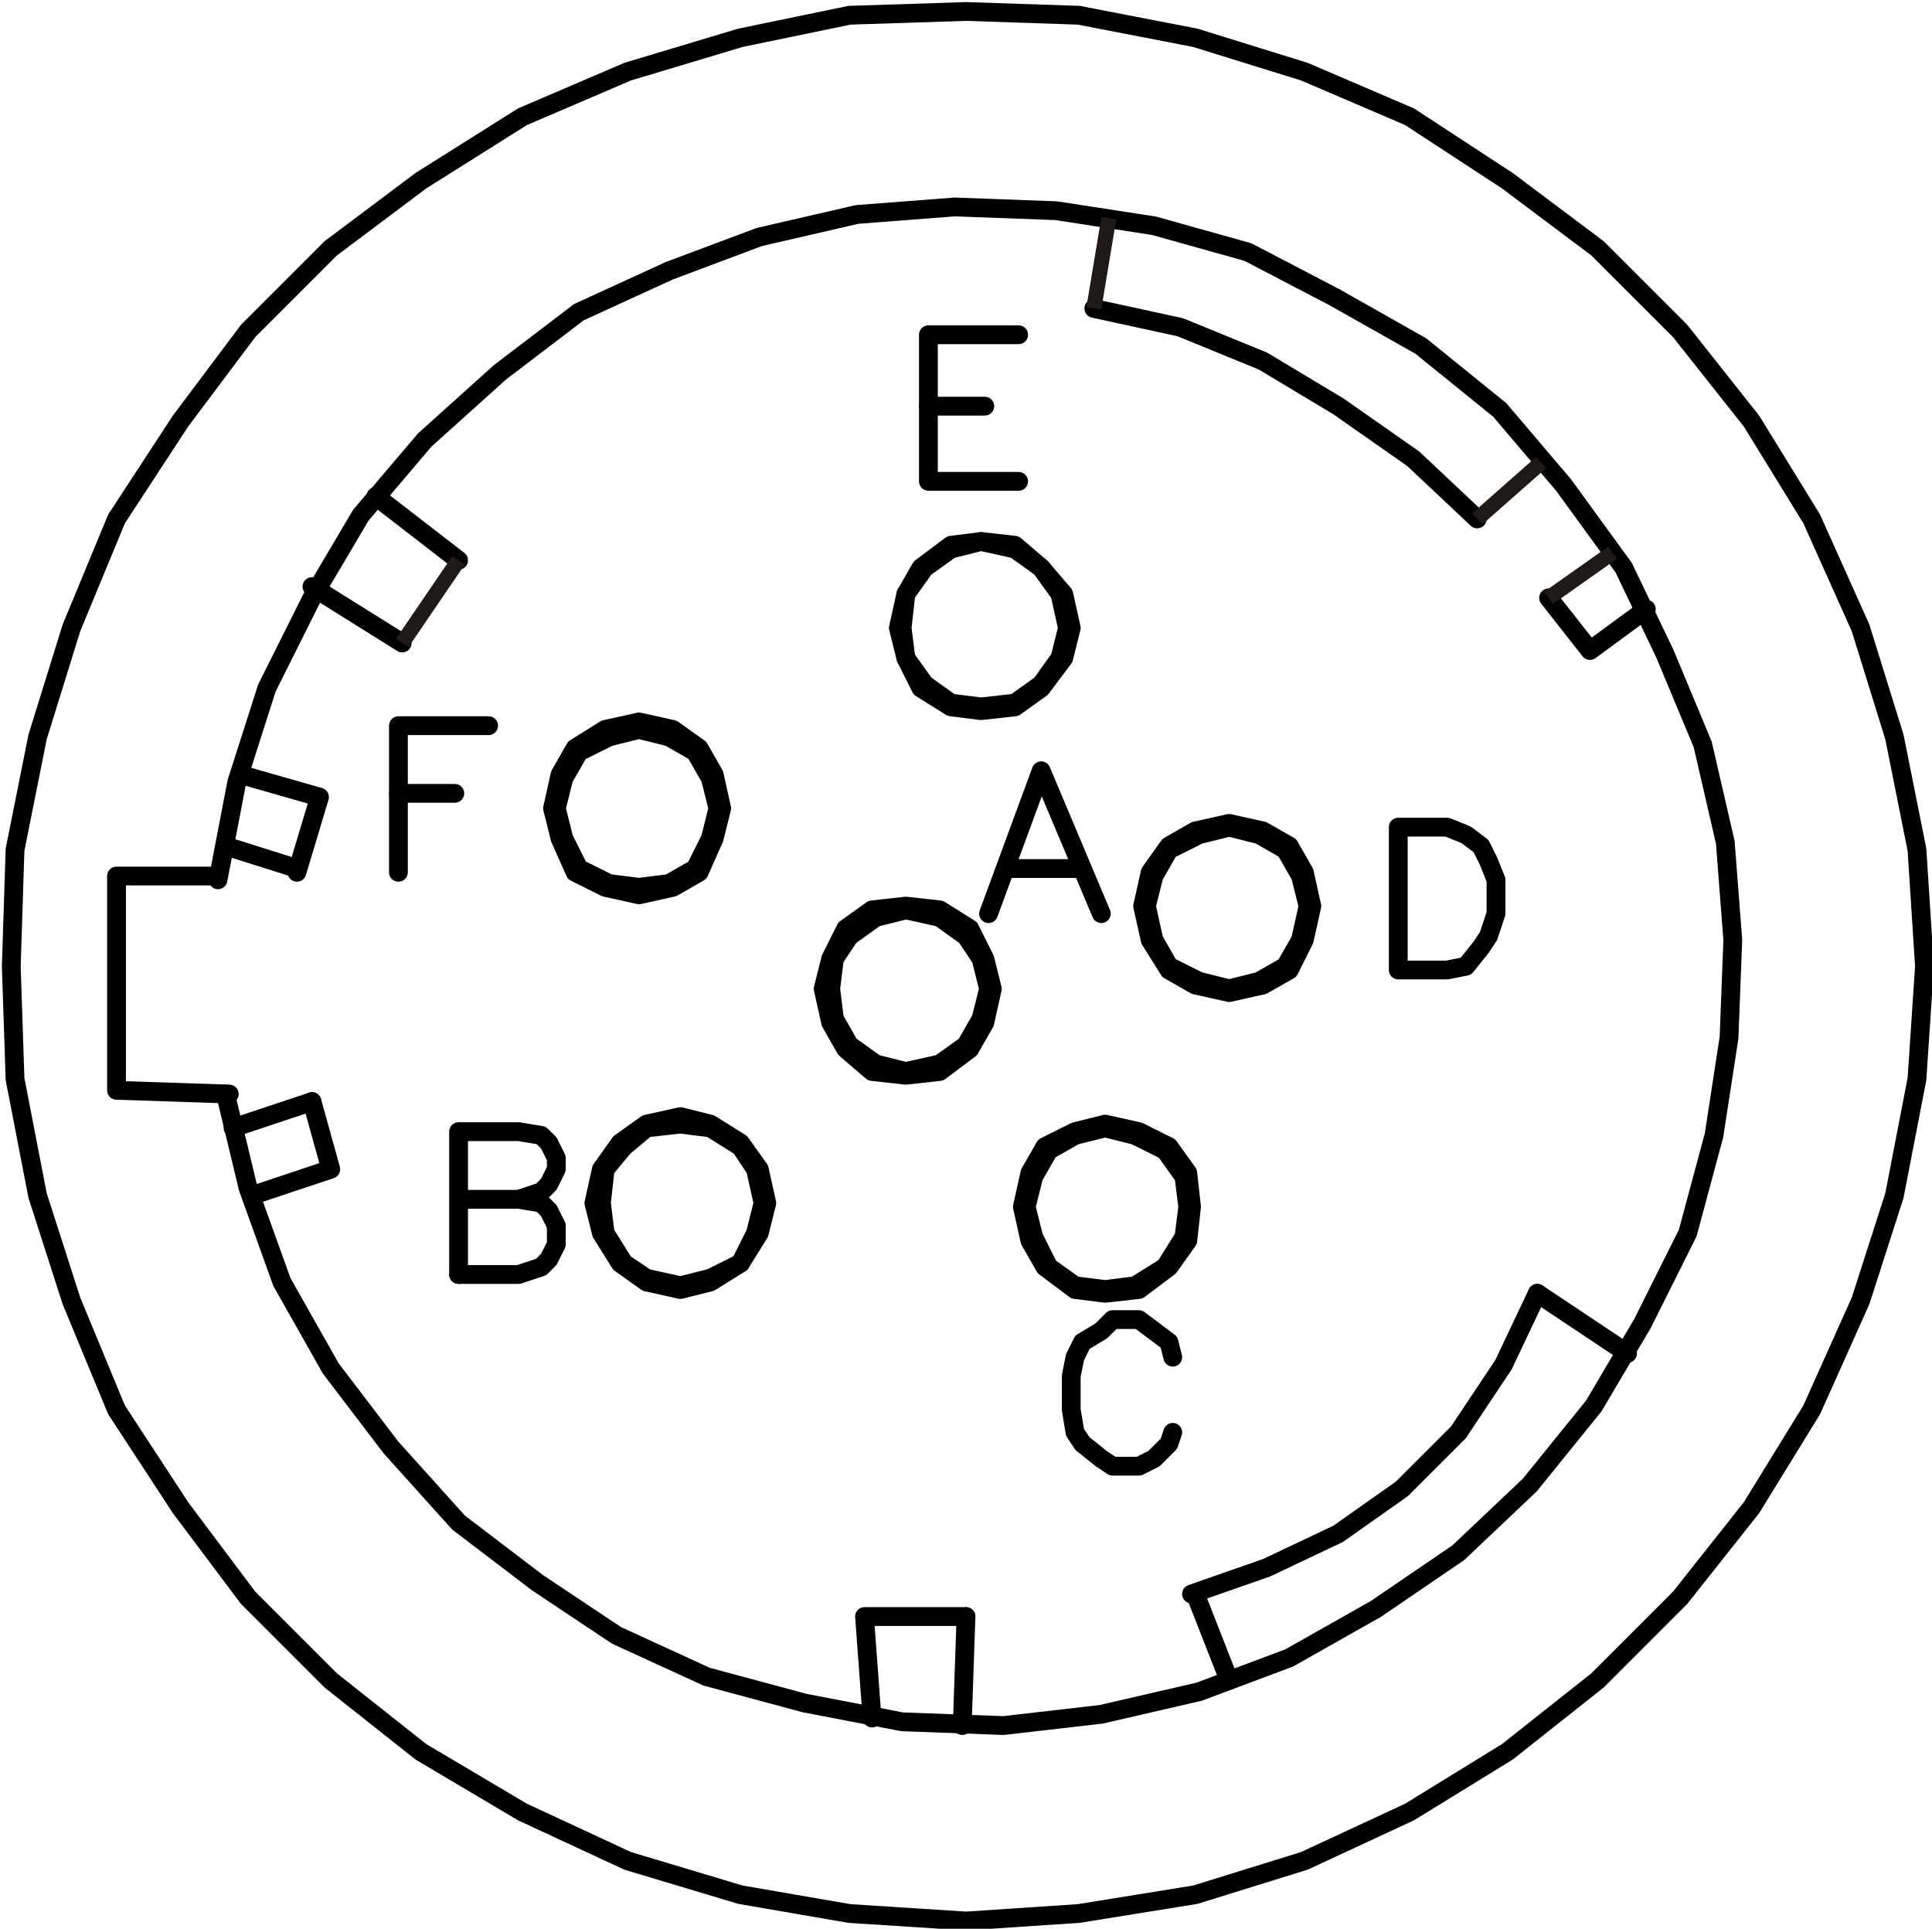 <?xml version="1.0" encoding="UTF-8"?>
<!DOCTYPE svg PUBLIC "-//W3C//DTD SVG 1.1//EN" "http://www.w3.org/Graphics/SVG/1.1/DTD/svg11.dtd">
<!-- Creator: CorelDRAW -->
<svg xmlns="http://www.w3.org/2000/svg" xml:space="preserve" width="24.256mm" height="24.214mm" style="shape-rendering:geometricPrecision; text-rendering:geometricPrecision; image-rendering:optimizeQuality; fill-rule:evenodd; clip-rule:evenodd"
viewBox="0 0 0.514 0.513"
 xmlns:xlink="http://www.w3.org/1999/xlink">
 <defs>
  <style type="text/css">
   <![CDATA[
    .str1 {stroke:#1F1A17;stroke-width:0.004}
    .str0 {stroke:black;stroke-width:0.005;stroke-linecap:round;stroke-linejoin:round}
    .fil1 {fill:none}
    .fil0 {fill:none;fill-rule:nonzero}
   ]]>
  </style>
 </defs>
 <g id="Ebene_x0020_1">
  <polygon class="fil0 str0" points="0.263,0.263 0.261,0.255 0.257,0.249 0.25,0.244 0.241,0.242 0.233,0.244 0.226,0.249 0.222,0.255 0.221,0.263 0.222,0.271 0.226,0.278 0.233,0.283 0.241,0.285 0.25,0.283 0.257,0.278 0.261,0.271 "/>
  <polygon class="fil0 str0" points="0.264,0.263 0.262,0.255 0.258,0.247 0.25,0.242 0.241,0.241 0.232,0.242 0.225,0.247 0.221,0.255 0.219,0.263 0.221,0.272 0.225,0.279 0.232,0.285 0.241,0.286 0.25,0.285 0.258,0.279 0.262,0.272 "/>
  <polyline class="fil0 str0" points="0.06,0.291 0.066,0.316 0.075,0.341 0.088,0.364 0.104,0.385 0.122,0.405 0.143,0.421 0.164,0.435 0.188,0.446 0.214,0.453 0.24,0.458 0.267,0.459 0.293,0.456 0.319,0.45 0.343,0.441 0.366,0.428 0.388,0.413 0.407,0.395 0.424,0.374 0.437,0.352 0.449,0.328 0.456,0.302 0.46,0.276 0.461,0.25 0.459,0.224 0.453,0.198 0.443,0.174 0.432,0.151 0.416,0.129 0.399,0.109 0.378,0.092 0.355,0.079 0.332,0.067 0.307,0.06 0.281,0.056 0.254,0.055 0.228,0.057 0.202,0.063 0.178,0.072 0.154,0.083 0.133,0.099 0.113,0.117 0.096,0.137 0.083,0.159 0.071,0.183 0.063,0.208 0.058,0.234 "/>
  <polygon class="fil0 str0" points="0.512,0.257 0.51,0.226 0.504,0.196 0.495,0.167 0.482,0.138 0.466,0.112 0.447,0.088 0.425,0.066 0.401,0.048 0.375,0.031 0.347,0.019 0.318,0.01 0.287,0.004 0.257,0.003 0.226,0.004 0.197,0.01 0.167,0.019 0.139,0.031 0.112,0.048 0.088,0.066 0.066,0.088 0.048,0.112 0.031,0.138 0.019,0.167 0.01,0.196 0.004,0.226 0.003,0.257 0.004,0.287 0.01,0.318 0.019,0.346 0.031,0.375 0.048,0.401 0.066,0.425 0.088,0.447 0.112,0.466 0.139,0.482 0.167,0.495 0.197,0.504 0.226,0.509 0.257,0.511 0.287,0.509 0.318,0.504 0.347,0.495 0.375,0.482 0.401,0.466 0.425,0.447 0.447,0.425 0.466,0.401 0.482,0.375 0.495,0.346 0.504,0.318 0.51,0.287 "/>
  <polyline class="fil0 str0" points="0.058,0.233 0.031,0.233 0.031,0.29 0.061,0.291 "/>
  <line class="fil0 str0" x1="0.083" y1="0.293" x2="0.062" y2= "0.3" />
  <polyline class="fil0 str0" points="0.067,0.318 0.088,0.311 0.083,0.293 "/>
  <polygon class="fil0 str0" points="0.203,0.32 0.201,0.311 0.197,0.305 0.189,0.3 0.181,0.299 0.172,0.3 0.166,0.305 0.161,0.311 0.16,0.32 0.161,0.328 0.166,0.336 0.172,0.34 0.181,0.342 0.189,0.34 0.197,0.336 0.201,0.328 "/>
  <polygon class="fil0 str0" points="0.204,0.32 0.202,0.311 0.197,0.304 0.189,0.299 0.181,0.297 0.172,0.299 0.165,0.304 0.16,0.311 0.158,0.32 0.16,0.328 0.165,0.336 0.172,0.341 0.181,0.343 0.189,0.341 0.197,0.336 0.202,0.328 "/>
  <polyline class="fil0 str0" points="0.122,0.339 0.122,0.301 0.138,0.301 0.144,0.302 0.146,0.304 0.148,0.308 0.148,0.311 0.146,0.315 0.144,0.317 0.138,0.319 0.122,0.319 "/>
  <polyline class="fil0 str0" points="0.138,0.319 0.144,0.32 0.146,0.322 0.148,0.326 0.148,0.331 0.146,0.335 0.144,0.337 0.138,0.339 0.122,0.339 "/>
  <line class="fil0 str0" x1="0.083" y1="0.156" x2="0.107" y2= "0.171" />
  <polyline class="fil0 str0" points="0.106,0.232 0.106,0.193 0.13,0.193 "/>
  <path class="fil0 str0" d="M0.106 0.211l0.015 0m0.001 -0.062l-0.022 -0.017m-0.04 0.093l0.019 0.006"/>
  <polyline class="fil0 str0" points="0.064,0.206 0.085,0.212 0.079,0.232 "/>
  <polygon class="fil0 str0" points="0.191,0.215 0.189,0.207 0.185,0.2 0.178,0.196 0.17,0.194 0.162,0.196 0.154,0.2 0.15,0.207 0.148,0.215 0.15,0.223 0.154,0.231 0.162,0.235 0.17,0.236 0.178,0.235 0.185,0.231 0.189,0.223 "/>
  <polygon class="fil0 str0" points="0.192,0.215 0.19,0.206 0.186,0.199 0.179,0.194 0.17,0.192 0.161,0.194 0.153,0.199 0.149,0.206 0.147,0.215 0.149,0.223 0.153,0.232 0.161,0.236 0.17,0.238 0.179,0.236 0.186,0.232 0.19,0.223 "/>
  <polyline class="fil0 str0" points="0.393,0.138 0.376,0.122 0.356,0.108 0.336,0.096 0.314,0.087 0.291,0.082 "/>
  <polyline class="fil0 str0" points="0.317,0.424 0.337,0.417 0.356,0.408 0.373,0.396 0.388,0.381 0.4,0.363 0.409,0.344 "/>
  <path class="fil0 str0" d="M0.257 0.43l-0.001 0.029m0.062 -0.035l0.009 0.023"/>
  <polyline class="fil0 str0" points="0.232,0.457 0.23,0.43 0.257,0.43 "/>
  <polygon class="fil0 str0" points="0.348,0.241 0.346,0.233 0.342,0.226 0.335,0.222 0.327,0.22 0.319,0.222 0.311,0.226 0.307,0.233 0.305,0.241 0.307,0.25 0.311,0.257 0.319,0.261 0.327,0.263 0.335,0.261 0.342,0.257 0.346,0.25 "/>
  <polygon class="fil0 str0" points="0.349,0.241 0.347,0.232 0.343,0.225 0.336,0.221 0.327,0.219 0.318,0.221 0.311,0.225 0.306,0.232 0.304,0.241 0.306,0.25 0.311,0.258 0.318,0.262 0.327,0.264 0.336,0.262 0.343,0.258 0.347,0.25 "/>
  <polygon class="fil0 str0" points="0.372,0.258 0.372,0.22 0.385,0.22 0.39,0.222 0.394,0.225 0.396,0.229 0.398,0.234 0.398,0.243 0.396,0.249 0.394,0.252 0.39,0.257 0.385,0.258 "/>
  <polygon class="fil0 str0" points="0.316,0.321 0.315,0.313 0.31,0.306 0.302,0.302 0.294,0.3 0.286,0.302 0.279,0.306 0.275,0.313 0.273,0.321 0.275,0.329 0.279,0.337 0.286,0.342 0.294,0.343 0.302,0.342 0.31,0.337 0.315,0.329 "/>
  <polyline class="fil0 str0" points="0.312,0.361 0.311,0.357 0.307,0.354 0.303,0.351 0.296,0.351 0.293,0.354 0.288,0.357 0.286,0.361 0.285,0.366 0.285,0.375 0.286,0.381 0.288,0.384 0.293,0.388 0.296,0.39 0.303,0.39 0.307,0.388 0.311,0.384 0.312,0.381 "/>
  <polygon class="fil0 str0" points="0.317,0.321 0.316,0.312 0.311,0.305 0.303,0.301 0.294,0.299 0.286,0.301 0.278,0.305 0.274,0.312 0.272,0.321 0.274,0.33 0.278,0.337 0.286,0.343 0.294,0.344 0.303,0.343 0.311,0.337 0.316,0.33 "/>
  <line class="fil0 str0" x1="0.433" y1="0.36" x2="0.409" y2= "0.344" />
  <polyline class="fil0 str0" points="0.263,0.243 0.277,0.205 0.293,0.243 "/>
  <line class="fil0 str0" x1="0.268" y1="0.231" x2="0.286" y2= "0.231" />
  <polygon class="fil0 str0" points="0.284,0.167 0.282,0.158 0.277,0.151 0.27,0.146 0.261,0.144 0.253,0.146 0.246,0.151 0.241,0.158 0.24,0.167 0.241,0.175 0.246,0.182 0.253,0.187 0.261,0.188 0.27,0.187 0.277,0.182 0.282,0.175 "/>
  <polyline class="fil0 str0" points="0.247,0.127 0.247,0.089 0.271,0.089 "/>
  <path class="fil0 str0" d="M0.247 0.108l0.015 0m-0.015 0.02l0.024 0"/>
  <polygon class="fil0 str0" points="0.285,0.167 0.283,0.158 0.277,0.151 0.27,0.145 0.261,0.144 0.253,0.145 0.245,0.151 0.241,0.158 0.239,0.167 0.241,0.175 0.245,0.183 0.253,0.188 0.261,0.189 0.27,0.188 0.277,0.183 0.283,0.175 "/>
  <polyline class="fil0 str0" points="0.438,0.162 0.423,0.173 0.412,0.159 "/>
  <line class="fil1 str1" x1="0.122" y1="0.149" x2="0.107" y2= "0.171" />
  <line class="fil1 str1" x1="0.412" y1="0.159" x2="0.429" y2= "0.147" />
  <line class="fil1 str1" x1="0.393" y1="0.138" x2="0.41" y2= "0.123" />
  <line class="fil1 str1" x1="0.291" y1="0.082" x2="0.295" y2= "0.058" />
 </g>
</svg>
